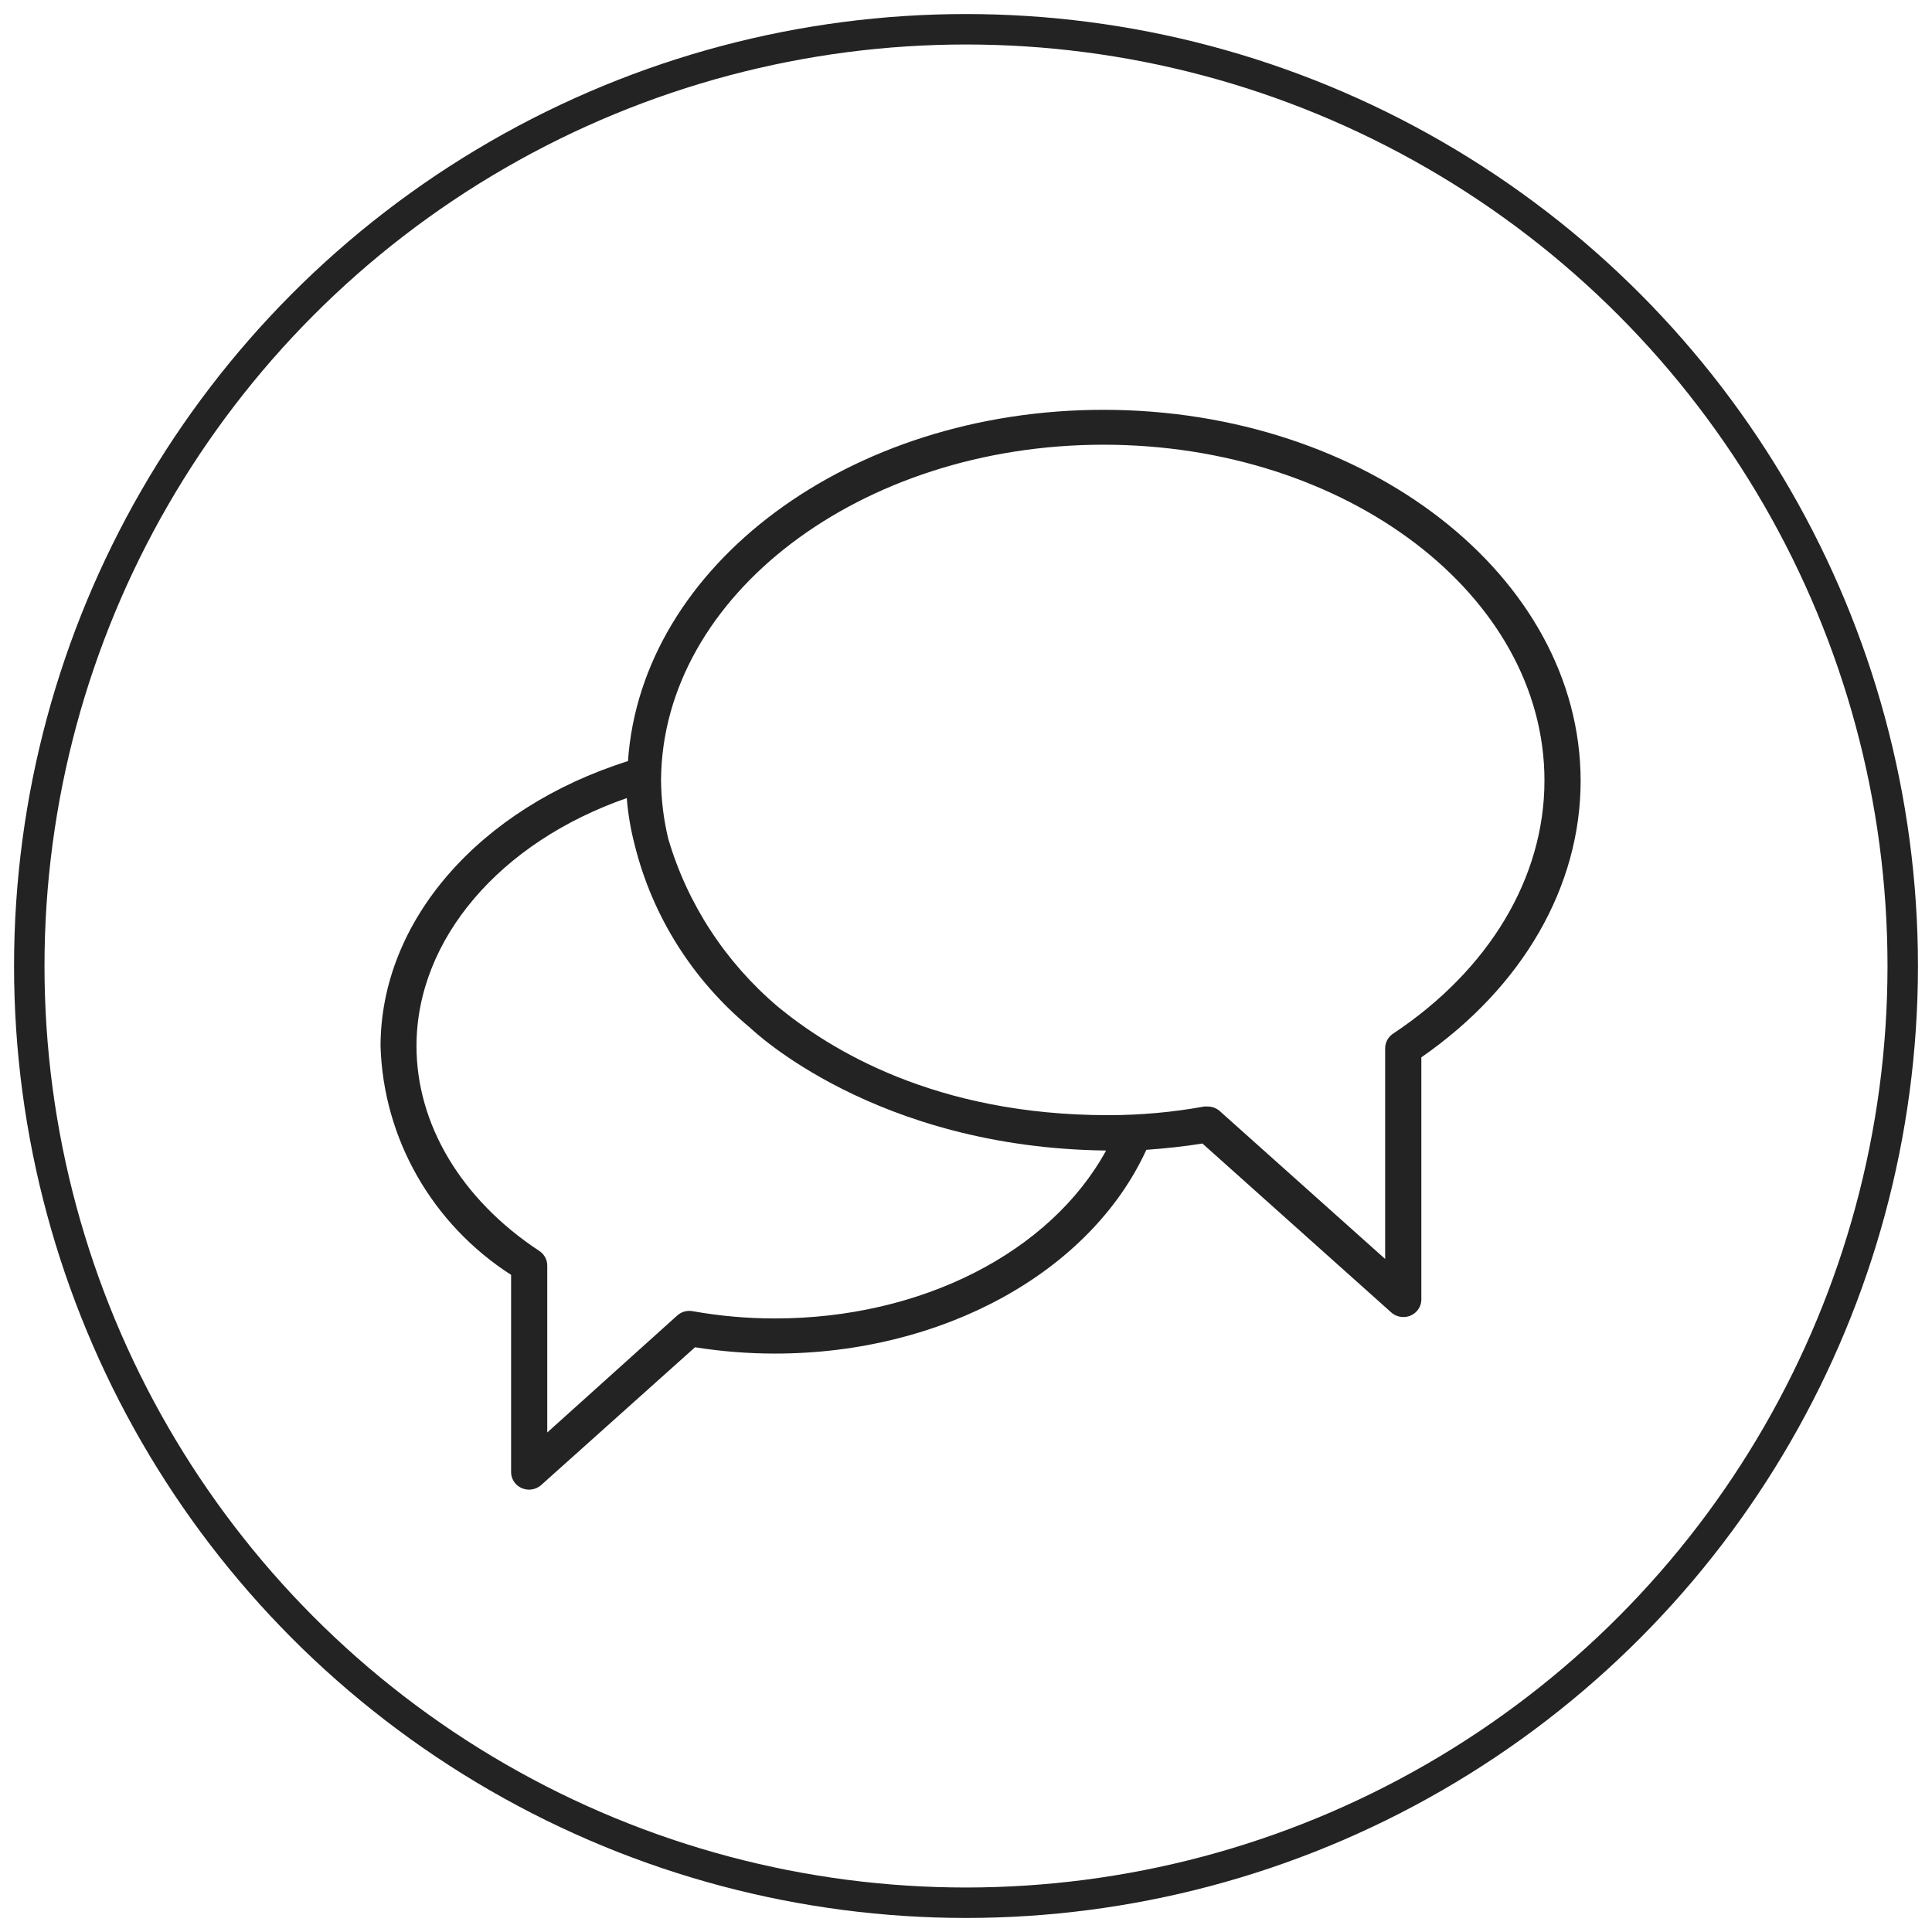 <?xml version="1.0" encoding="UTF-8"?>
<svg width="66px" height="66px" viewBox="0 0 66 66" version="1.1" xmlns="http://www.w3.org/2000/svg" xmlns:xlink="http://www.w3.org/1999/xlink">
    <!-- Generator: sketchtool 63.1 (101010) - https://sketch.com -->
    <title>D95F6A26-0311-411A-B759-2A2DFB5123B5</title>
    <desc>Created with sketchtool.</desc>
    <g id="Page-1" stroke="none" stroke-width="1" fill="none" fill-rule="evenodd">
        <g id="HC_DUO_Arabic_D1" transform="translate(-277, -2984)">
            <g id="Group-15" transform="translate(278, 2985)">
                <circle id="Oval-Copy-4" stroke="#232324" stroke-width="1.04" cx="32" cy="32" r="32"></circle>
                <g id="Group-3" transform="translate(12, 13)" fill="#232324">
                    <path d="M34.589,21.312 C34.421,21.423 34.32,21.609 34.319,21.808 L34.319,29.008 L28.673,23.96 C28.559,23.857 28.411,23.8 28.256,23.8 L28.141,23.8 C27.062,23.996 25.966,24.095 24.868,24.096 C18.927,24.096 15.335,21.84 13.575,20.392 C11.782,18.873 10.48,16.877 9.827,14.648 C9.669,13.99 9.587,13.316 9.582,12.64 C9.631,6.352 16.39,1.192 24.696,1.192 C33.002,1.192 39.761,6.336 39.761,12.664 C39.761,15.976 37.879,19.128 34.589,21.312 M13.477,31.04 C12.533,31.041 11.591,30.958 10.662,30.792 C10.474,30.757 10.28,30.81 10.139,30.936 L5.695,34.936 L5.695,29.232 C5.695,29.033 5.594,28.847 5.426,28.736 C2.741,26.968 1.228,24.392 1.228,21.736 C1.228,18.088 4.084,14.768 8.412,13.264 C8.454,13.804 8.545,14.339 8.682,14.864 C9.286,17.298 10.664,19.483 12.618,21.104 C12.733,21.208 16.89,25.208 24.786,25.304 C22.88,28.783 18.477,31.04 13.477,31.04 M24.696,-7.5e-05 C16.006,-7.5e-05 8.911,5.32 8.453,12 C3.38,13.6 0,17.455 0,21.744 C0.097,24.901 1.761,27.815 4.46,29.552 L4.46,36.288 C4.46,36.619 4.734,36.888 5.073,36.888 C5.228,36.888 5.377,36.83 5.491,36.728 L10.744,32.024 C11.648,32.168 12.562,32.241 13.477,32.24 C19.205,32.24 24.246,29.455 26.161,25.28 C26.799,25.232 27.438,25.168 28.076,25.064 L34.524,30.832 C34.773,31.057 35.161,31.043 35.391,30.8 C35.496,30.689 35.555,30.543 35.555,30.392 L35.555,22.12 C39.016,19.72 40.997,16.288 40.997,12.672 C40.988,5.688 33.681,-7.5e-05 24.696,-7.5e-05" id="Fill-1"></path>
                </g>
            </g>
        </g>
    </g>
</svg>